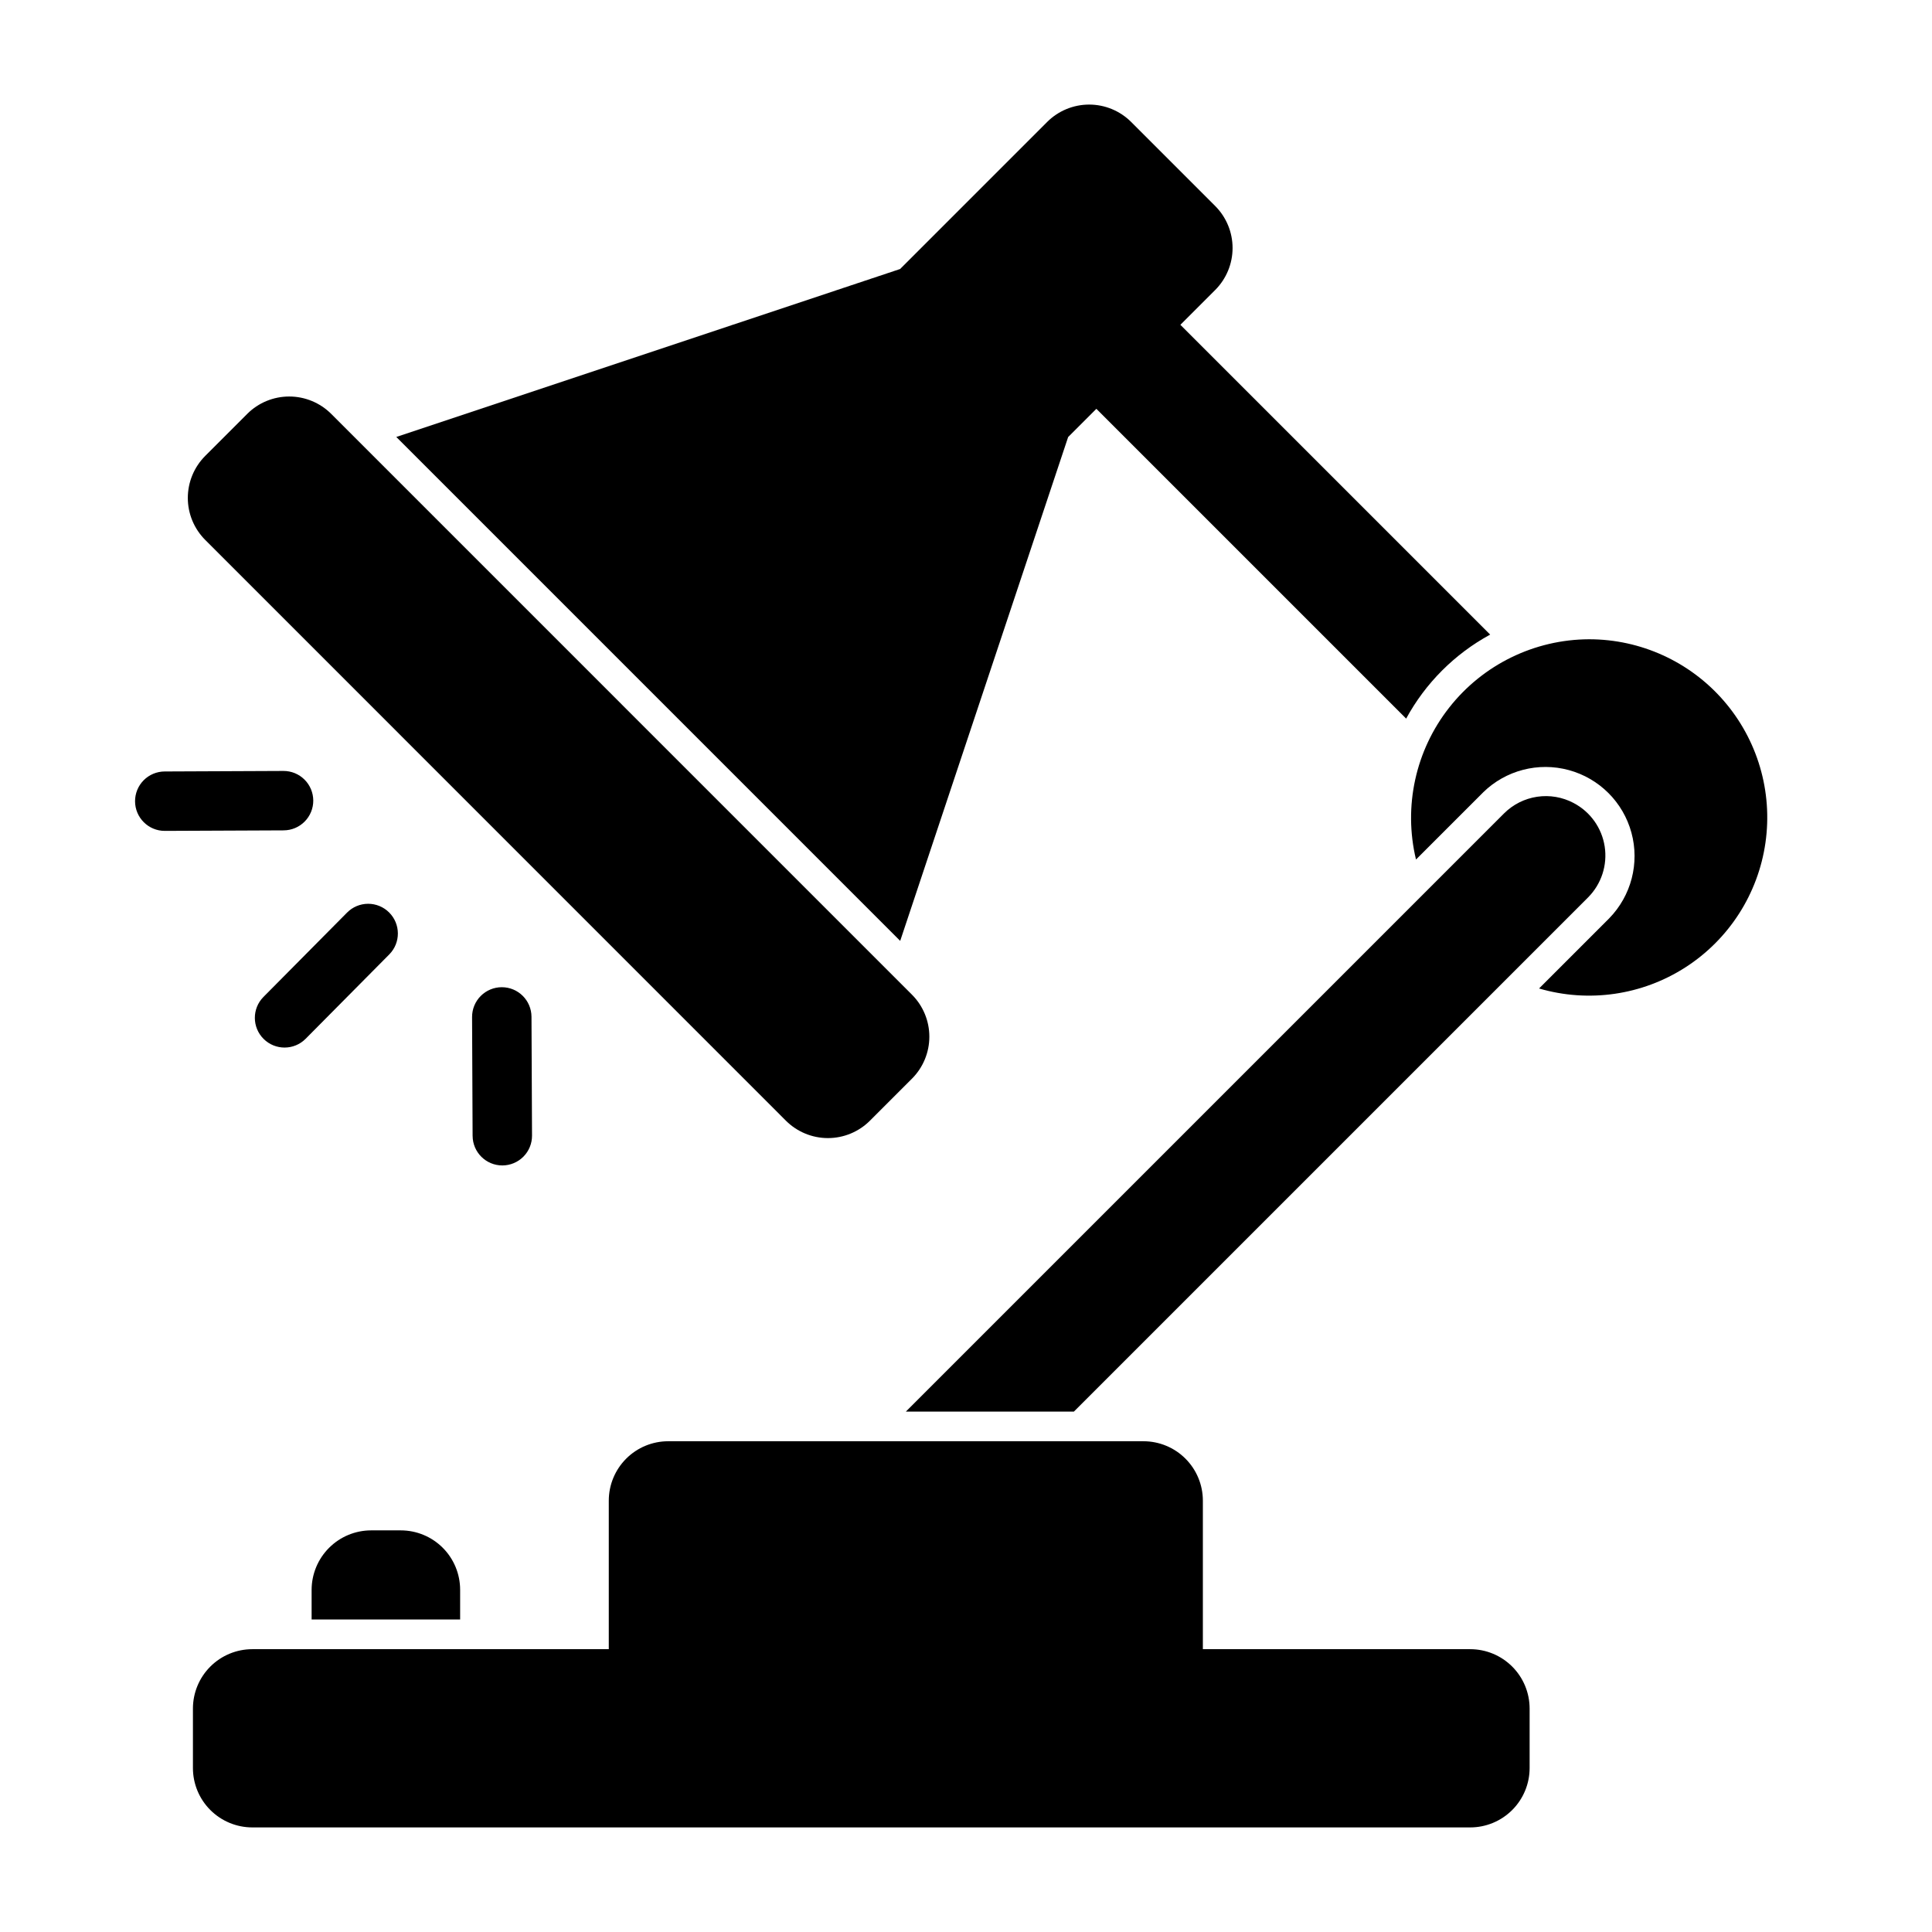 <?xml version="1.0" encoding="UTF-8"?>
<!-- Uploaded to: SVG Find, www.svgrepo.com, Generator: SVG Find Mixer Tools -->
<svg fill="#000000" width="800px" height="800px" version="1.1" viewBox="144 144 512 512" xmlns="http://www.w3.org/2000/svg">
 <g>
  <path d="m533.62 581.05h-70.848v-39.359c0-4.176-1.66-8.18-4.613-11.133-2.949-2.953-6.957-4.613-11.133-4.613h-125.95 0.004c-4.176 0-8.184 1.66-11.133 4.613-2.953 2.953-4.613 6.957-4.613 11.133v39.359h-94.465c-4.176 0-8.18 1.66-11.133 4.613-2.953 2.949-4.609 6.957-4.609 11.133v15.742c0 4.176 1.656 8.18 4.609 11.133s6.957 4.613 11.133 4.613h322.75c4.176 0 8.18-1.66 11.133-4.613s4.613-6.957 4.613-11.133v-15.742c0-4.176-1.66-8.184-4.613-11.133-2.953-2.953-6.957-4.613-11.133-4.613z"/>
  <path d="m561.02 356.8c-2.961-1.566-6.348-2.148-9.66-1.652-3.312 0.492-6.379 2.035-8.754 4.394l-158.54 158.54h44.531l136.27-136.27c3.519-3.539 5.152-8.543 4.391-13.477-0.758-4.938-3.82-9.219-8.242-11.531z"/>
  <path d="m565.11 313.41c-14.465 0.055-28.113 6.719-37.047 18.094-8.938 11.371-12.184 26.211-8.809 40.277l17.797-17.793-0.004-0.004c5.988-5.856 14.629-8.102 22.707-5.902 8.082 2.195 14.395 8.508 16.594 16.59 2.195 8.082-0.051 16.719-5.906 22.707l-18.578 18.578c13.145 3.844 27.309 1.793 38.82-5.621 11.512-7.414 19.242-19.457 21.18-33.012 1.941-13.559-2.098-27.285-11.07-37.633-8.969-10.344-21.992-16.285-35.684-16.281z"/>
  <path d="m427.07 259.82 7.477-7.477 82.098 82.098c5.117-9.414 12.848-17.148 22.266-22.266l-82.098-82.098 9.223-9.223c2.949-2.953 4.609-6.957 4.609-11.133s-1.66-8.18-4.609-11.133l-22.266-22.266c-2.953-2.953-6.957-4.609-11.133-4.609-4.176 0-8.18 1.656-11.133 4.609l-38.965 38.965-133.52 44.508 133.54 133.55z"/>
  <path d="m198.38 264.82 11.133-11.133c2.953-2.953 6.957-4.609 11.133-4.609 4.176 0 8.18 1.66 11.133 4.609l153.9 153.91c2.949 2.953 4.609 6.957 4.609 11.133 0 4.176-1.66 8.18-4.613 11.133l-11.133 11.133c-2.949 2.949-6.957 4.609-11.133 4.609-4.176 0-8.18-1.66-11.133-4.609l-153.89-153.91c-2.953-2.953-4.613-6.957-4.613-11.133 0.004-4.176 1.66-8.18 4.613-11.133z"/>
  <path d="m247.11 385.8c-1.48-1.473-3.488-2.297-5.578-2.289-2.09 0.012-4.09 0.848-5.559 2.336l-22.168 22.363c-3.047 3.09-3.019 8.066 0.062 11.121 3.086 3.059 8.062 3.039 11.125-0.039l22.168-22.363c3.059-3.086 3.035-8.07-0.051-11.129z"/>
  <path d="m227.02 356.15c-0.012-2.09-0.848-4.086-2.332-5.559-1.48-1.469-3.488-2.293-5.578-2.281l-31.48 0.137c-2.09 0.012-4.09 0.848-5.559 2.332-1.469 1.48-2.289 3.488-2.281 5.574 0.02 4.348 3.559 7.859 7.906 7.84l31.484-0.137v-0.004c2.09-0.008 4.086-0.844 5.555-2.328 1.473-1.48 2.293-3.488 2.285-5.574z"/>
  <path d="m276.98 405.62c-2.094 0-4.102 0.836-5.582 2.32-1.477 1.484-2.301 3.496-2.293 5.59l0.141 31.488h0.004c0.02 4.348 3.562 7.856 7.91 7.836 2.086-0.012 4.086-0.852 5.555-2.336 1.469-1.48 2.289-3.488 2.277-5.574l-0.141-31.488c-0.02-4.336-3.539-7.836-7.871-7.836z"/>
  <path d="m265.94 565.31c0-4.176-1.656-8.184-4.609-11.137s-6.957-4.609-11.133-4.609h-7.875c-4.172 0.012-8.168 1.676-11.117 4.625-2.949 2.949-4.613 6.949-4.625 11.121v7.871h39.359z"/>
 </g>
</svg>